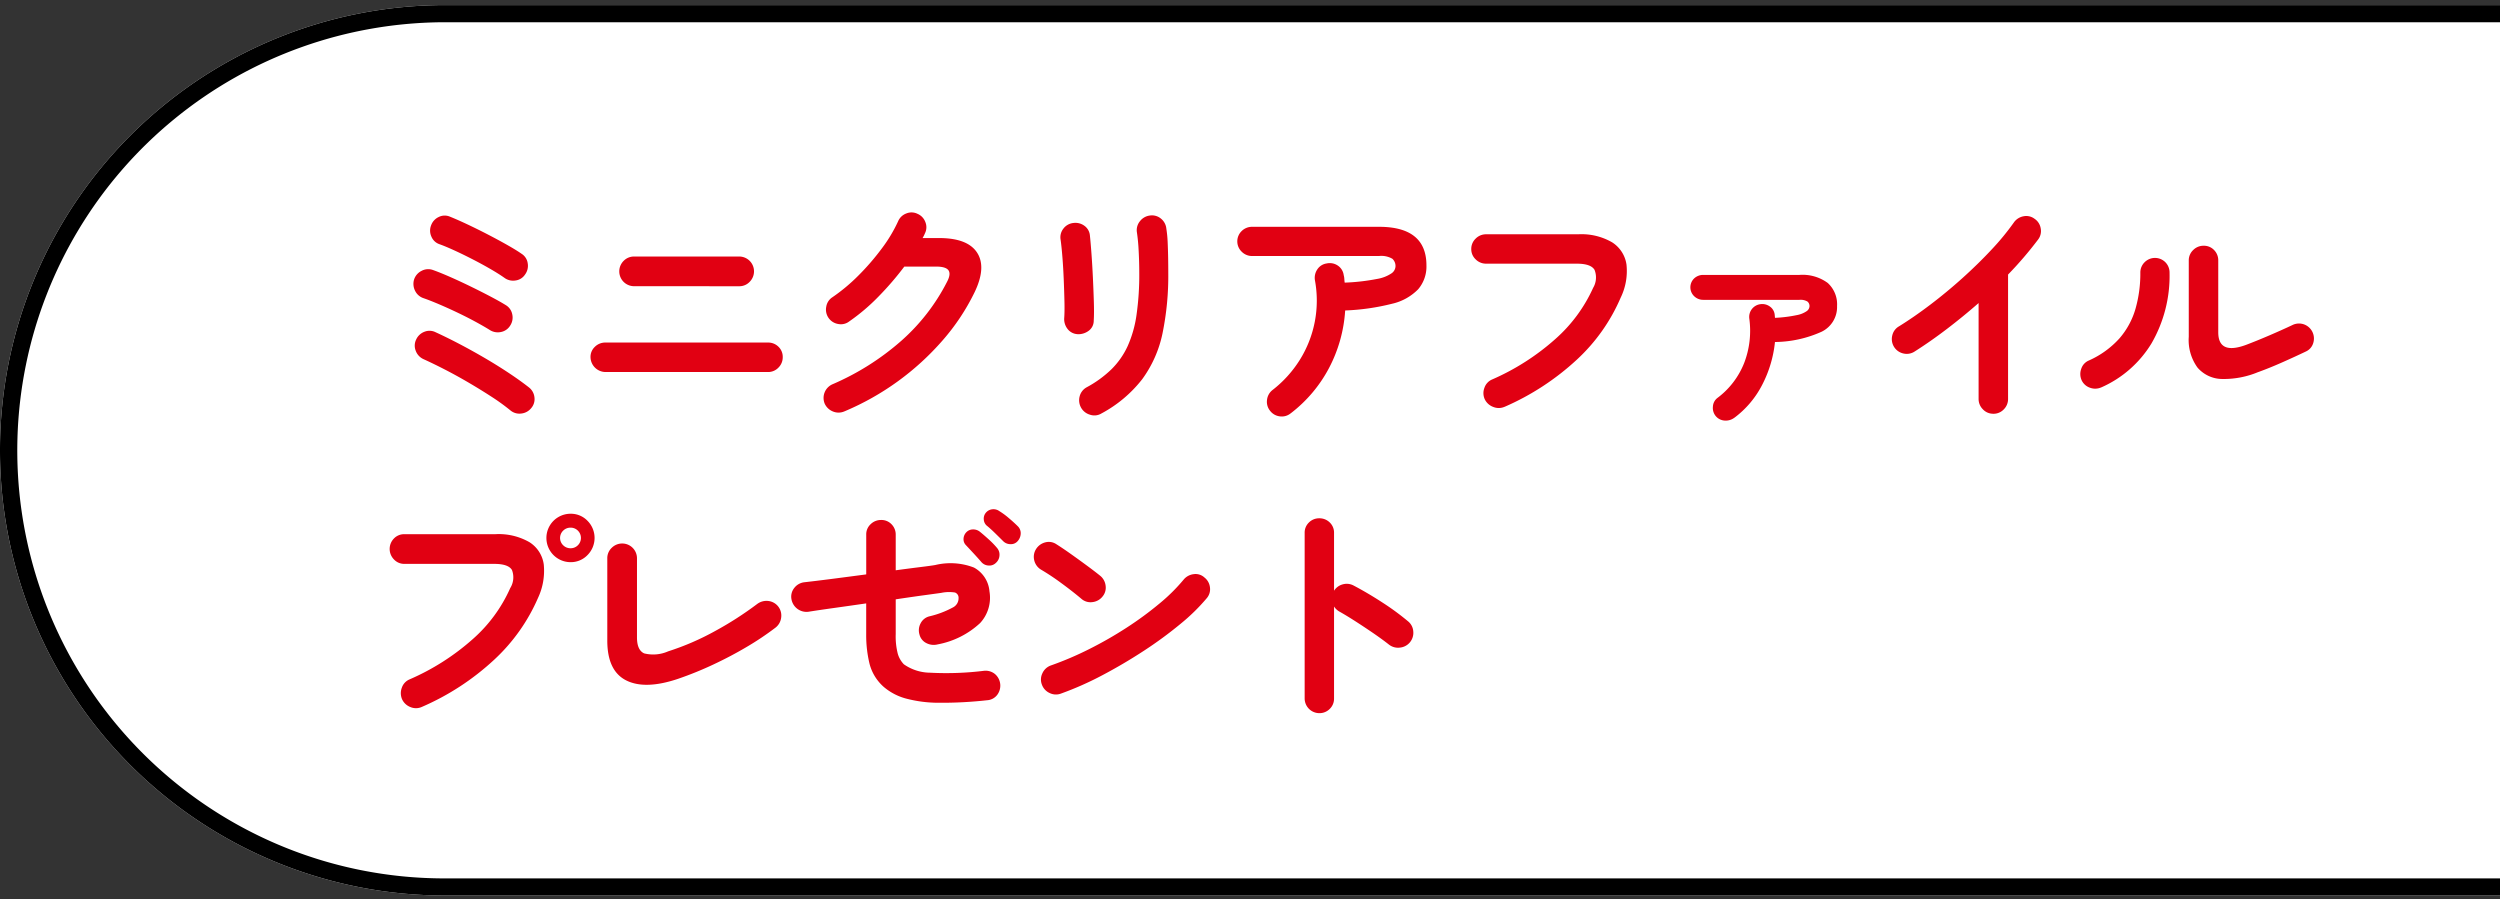 <svg xmlns="http://www.w3.org/2000/svg" xmlns:xlink="http://www.w3.org/1999/xlink" width="292" height="105" viewBox="0 0 292 105">
  <rect x="0" y="0" width="292" height="105" fill="#333333" stroke="none"/>
  <defs>
    <clipPath id="clip-path">
      <rect id="Rectangle_8928" data-name="Rectangle 8928" width="292" height="105" transform="translate(-239.925 -230.031)" fill="#fff" stroke="#707070" stroke-width="1"/>
    </clipPath>
  </defs>
  <g id="sec5_row2_txt_ttl" transform="translate(239.925 230.031)" clip-path="url(#clip-path)">
    <g id="Group_65018" data-name="Group 65018">
      <path id="Path_58015" data-name="Path 58015" d="M52,0H301a52,52,0,0,1,0,104H52A52,52,0,0,1,52,0Z" transform="translate(-239.925 -229.434)" fill="#fff"/>
      <path id="Path_58015_-_Outline" data-name="Path 58015 - Outline" d="M52,2A50.014,50.014,0,0,0,32.538,98.072,49.686,49.686,0,0,0,52,102H301A50.014,50.014,0,0,0,320.462,5.928,49.686,49.686,0,0,0,301,2H52m0-2H301a52,52,0,0,1,0,104H52A52,52,0,0,1,52,0Z" transform="translate(-239.925 -229.434)"/>
      <path id="Path_60294" data-name="Path 60294" d="M18.62,32.84a24.351,24.351,0,0,0-2.226-1.61q-1.274-.826-2.66-1.638T10.99,28.08q-1.358-.7-2.534-1.232a1.715,1.715,0,0,1-.9-.98,1.617,1.617,0,0,1,.056-1.316,1.718,1.718,0,0,1,.966-.9,1.586,1.586,0,0,1,1.3.056q1.288.588,2.758,1.358T15.6,26.708q1.484.868,2.814,1.75t2.366,1.694a1.687,1.687,0,0,1,.644,1.162,1.6,1.6,0,0,1-.392,1.274,1.716,1.716,0,0,1-1.148.616A1.633,1.633,0,0,1,18.62,32.84Zm-2.436-9.408q-.672-.42-1.68-.966t-2.128-1.078q-1.12-.532-2.142-.966t-1.75-.686a1.669,1.669,0,0,1-.994-.854,1.774,1.774,0,0,1-.126-1.33,1.713,1.713,0,0,1,.868-1.008,1.626,1.626,0,0,1,1.316-.112q.868.308,2.044.826T14,18.378q1.232.6,2.324,1.176t1.764.994a1.6,1.6,0,0,1,.742,1.064,1.688,1.688,0,0,1-.238,1.316,1.627,1.627,0,0,1-1.092.756A1.735,1.735,0,0,1,16.184,23.432Zm1.736-6.076q-.672-.476-1.666-1.05t-2.086-1.134q-1.092-.56-2.1-1.022t-1.708-.714a1.559,1.559,0,0,1-.966-.882,1.689,1.689,0,0,1-.042-1.33,1.715,1.715,0,0,1,.9-.98,1.546,1.546,0,0,1,1.316-.028q.84.336,2,.882t2.38,1.176q1.218.63,2.282,1.232t1.708,1.05a1.563,1.563,0,0,1,.7,1.106,1.705,1.705,0,0,1-.308,1.3,1.563,1.563,0,0,1-1.106.7A1.705,1.705,0,0,1,17.92,17.356Zm11.788,11a1.77,1.77,0,0,1-1.736-1.736,1.608,1.608,0,0,1,.518-1.218,1.715,1.715,0,0,1,1.218-.49H48.692a1.7,1.7,0,0,1,1.232.49,1.63,1.63,0,0,1,.5,1.218,1.69,1.69,0,0,1-.5,1.218,1.653,1.653,0,0,1-1.232.518Zm3.36-10.024a1.732,1.732,0,0,1-1.218-2.968,1.69,1.69,0,0,1,1.218-.5H45.332a1.732,1.732,0,0,1,1.232,2.954,1.653,1.653,0,0,1-1.232.518ZM57.624,32.952a1.689,1.689,0,0,1-1.33.014,1.774,1.774,0,0,1-.966-.91,1.745,1.745,0,0,1,.9-2.268A30.23,30.23,0,0,0,64.26,24.72a23.343,23.343,0,0,0,5.348-6.888q.476-.9.182-1.344t-1.442-.448H64.624a35.545,35.545,0,0,1-3,3.486,23.109,23.109,0,0,1-3.444,2.926,1.579,1.579,0,0,1-1.274.294,1.7,1.7,0,0,1-1.4-2.016,1.61,1.61,0,0,1,.714-1.106,21.04,21.04,0,0,0,3.052-2.548,28.269,28.269,0,0,0,2.7-3.122A17.1,17.1,0,0,0,63.9,10.748a1.662,1.662,0,0,1,.952-.91,1.58,1.58,0,0,1,1.316.042,1.662,1.662,0,0,1,.91.952,1.58,1.58,0,0,1-.042,1.316,3.918,3.918,0,0,1-.28.56h1.932q3.332,0,4.438,1.708t-.294,4.62a25.322,25.322,0,0,1-3.738,5.628,31.3,31.3,0,0,1-11.466,8.288ZM87.64,33.2a1.577,1.577,0,0,1-1.33.14,1.735,1.735,0,0,1-1.05-.84,1.76,1.76,0,0,1-.154-1.316,1.674,1.674,0,0,1,.8-1.036,13.012,13.012,0,0,0,2.912-2.114,9.207,9.207,0,0,0,1.89-2.7,13.527,13.527,0,0,0,1.036-3.64,33.167,33.167,0,0,0,.322-4.956q0-1.176-.07-2.52a21.3,21.3,0,0,0-.21-2.212,1.649,1.649,0,0,1,.378-1.288,1.726,1.726,0,0,1,1.162-.644,1.633,1.633,0,0,1,1.274.364,1.717,1.717,0,0,1,.63,1.176,13.688,13.688,0,0,1,.154,1.61q.042.938.056,1.862t.014,1.652a33.4,33.4,0,0,1-.672,7.1,13.807,13.807,0,0,1-2.366,5.348A14.975,14.975,0,0,1,87.64,33.2Zm-2.8-9.268a1.565,1.565,0,0,1-1.134-.588A1.857,1.857,0,0,1,83.3,22.06q.056-.728.028-1.946t-.084-2.576q-.056-1.358-.154-2.6t-.21-2.03a1.634,1.634,0,0,1,.336-1.316,1.676,1.676,0,0,1,1.148-.644,1.772,1.772,0,0,1,1.288.322A1.555,1.555,0,0,1,86.3,12.4q.084.784.182,2.114t.168,2.814q.07,1.484.112,2.842t-.014,2.2a1.445,1.445,0,0,1-.6,1.176A2.012,2.012,0,0,1,84.84,23.936Zm24.92,9.24a1.633,1.633,0,0,1-1.26.364,1.676,1.676,0,0,1-1.148-.644,1.654,1.654,0,0,1-.364-1.274,1.687,1.687,0,0,1,.644-1.162,13.535,13.535,0,0,0,3.164-3.486,13.061,13.061,0,0,0,1.792-9.31,1.754,1.754,0,0,1,.28-1.3,1.567,1.567,0,0,1,1.092-.686,1.663,1.663,0,0,1,1.3.252,1.585,1.585,0,0,1,.686,1.12,1.974,1.974,0,0,1,.07.42q.014.224.042.448a24.156,24.156,0,0,0,3.794-.434,4.237,4.237,0,0,0,1.708-.672,1.051,1.051,0,0,0,.434-.77,1.151,1.151,0,0,0-.364-.91,2.564,2.564,0,0,0-1.568-.322H105.252a1.69,1.69,0,0,1-1.218-.5,1.675,1.675,0,0,1,0-2.422,1.715,1.715,0,0,1,1.218-.49h14.812q5.544,0,5.544,4.508a4.082,4.082,0,0,1-.966,2.786,6.175,6.175,0,0,1-3.052,1.694,26.442,26.442,0,0,1-5.474.784,16.662,16.662,0,0,1-1.9,6.748A16.122,16.122,0,0,1,109.76,33.176Zm24.976-.756a1.687,1.687,0,0,1-1.33.014,1.767,1.767,0,0,1-.994-.91,1.727,1.727,0,0,1-.028-1.33,1.611,1.611,0,0,1,.9-.966,27.8,27.8,0,0,0,7.392-4.732,17.685,17.685,0,0,0,4.4-5.964,2.385,2.385,0,0,0,.168-2.1q-.42-.728-2.072-.728H132.58a1.69,1.69,0,0,1-1.218-.5,1.621,1.621,0,0,1-.518-1.2,1.653,1.653,0,0,1,.518-1.232,1.69,1.69,0,0,1,1.218-.5h10.752a7.126,7.126,0,0,1,3.962.938,3.7,3.7,0,0,1,1.68,2.6,7.1,7.1,0,0,1-.686,3.878,21.237,21.237,0,0,1-5.11,7.224A30.051,30.051,0,0,1,134.736,32.42Zm26.824,1.288a1.665,1.665,0,0,1-1.12.322,1.469,1.469,0,0,1-1.036-.518,1.491,1.491,0,0,1-.336-1.12,1.356,1.356,0,0,1,.532-1.008,9.414,9.414,0,0,0,3.122-4.088,10.473,10.473,0,0,0,.6-5.152,1.5,1.5,0,0,1,1.288-1.708,1.5,1.5,0,0,1,1.12.28,1.326,1.326,0,0,1,.56,1.008l.028.308a15.962,15.962,0,0,0,2.562-.322,2.968,2.968,0,0,0,1.162-.476.741.741,0,0,0,.308-.546.684.684,0,0,0-.238-.56,1.568,1.568,0,0,0-.938-.2H157.948a1.5,1.5,0,0,1-1.064-.42,1.438,1.438,0,0,1,0-2.086,1.531,1.531,0,0,1,1.064-.406h11.228a4.967,4.967,0,0,1,3.3.938,3.367,3.367,0,0,1,1.092,2.7,3.2,3.2,0,0,1-1.806,3,13.571,13.571,0,0,1-5.446,1.2,13.9,13.9,0,0,1-1.484,4.984A11.122,11.122,0,0,1,161.56,33.708Zm30.24-.476a1.622,1.622,0,0,1-1.2-.518,1.69,1.69,0,0,1-.5-1.218V20.3q-1.792,1.568-3.7,3.024t-3.808,2.66a1.683,1.683,0,0,1-1.3.2,1.722,1.722,0,0,1-1.274-2.1,1.63,1.63,0,0,1,.784-1.064q1.764-1.092,3.682-2.548t3.752-3.108q1.834-1.652,3.388-3.318a29.163,29.163,0,0,0,2.59-3.15,1.755,1.755,0,0,1,1.12-.728,1.593,1.593,0,0,1,1.288.28,1.659,1.659,0,0,1,.728,1.106,1.617,1.617,0,0,1-.28,1.3,43.13,43.13,0,0,1-3.528,4.116V31.5a1.69,1.69,0,0,1-.5,1.218A1.653,1.653,0,0,1,191.8,33.232Zm30.968-4.872a10.43,10.43,0,0,1-4.256.812,3.836,3.836,0,0,1-2.842-1.33,5.477,5.477,0,0,1-1.022-3.6v-8.9a1.653,1.653,0,0,1,.518-1.232,1.69,1.69,0,0,1,1.218-.5,1.63,1.63,0,0,1,1.218.5,1.7,1.7,0,0,1,.49,1.232v8.372q0,2.66,3.22,1.484,1.26-.476,2.758-1.12t2.674-1.2a1.744,1.744,0,0,1,1.316-.1,1.754,1.754,0,0,1,1.134,2.17,1.566,1.566,0,0,1-.854,1.008q-1.288.616-2.772,1.274T222.768,28.36Zm-18.34,1.792a1.736,1.736,0,0,1-1.316.042,1.662,1.662,0,0,1-.98-.882,1.77,1.77,0,0,1-.042-1.33,1.563,1.563,0,0,1,.882-.966,10.573,10.573,0,0,0,3.584-2.59,9.113,9.113,0,0,0,1.876-3.472,15.077,15.077,0,0,0,.56-4.186,1.676,1.676,0,0,1,.5-1.232,1.707,1.707,0,0,1,2.422,0,1.7,1.7,0,0,1,.49,1.232,15.764,15.764,0,0,1-2.1,8.232A12.991,12.991,0,0,1,204.428,30.152ZM8.26,67.476a1.654,1.654,0,0,1-1.316.014,1.77,1.77,0,0,1-.98-.91,1.8,1.8,0,0,1-.028-1.358,1.611,1.611,0,0,1,.9-.966,27.646,27.646,0,0,0,7.378-4.7,17.27,17.27,0,0,0,4.382-5.964,2.378,2.378,0,0,0,.2-2.114q-.42-.714-2.072-.714H6.216a1.622,1.622,0,0,1-1.2-.518,1.741,1.741,0,0,1,0-2.45,1.643,1.643,0,0,1,1.2-.5h10.64a7.186,7.186,0,0,1,3.99.938,3.656,3.656,0,0,1,1.666,2.6,7.464,7.464,0,0,1-.672,3.906,21.459,21.459,0,0,1-5.11,7.21A29.772,29.772,0,0,1,8.26,67.476ZM25.648,50.564a2.828,2.828,0,1,1,0-5.656,2.694,2.694,0,0,1,1.974.826,2.839,2.839,0,0,1,0,4A2.694,2.694,0,0,1,25.648,50.564Zm0-1.624a1.2,1.2,0,1,0,0-2.408,1.209,1.209,0,0,0-.868.35,1.184,1.184,0,0,0,0,1.708A1.209,1.209,0,0,0,25.648,48.94Zm12.6,15.232q-3.864,1.316-6.09.21T29.932,59.72v-9.6a1.653,1.653,0,0,1,.518-1.232A1.729,1.729,0,0,1,33.4,50.116v9.24q0,1.484.84,1.862a4.33,4.33,0,0,0,2.8-.238,30.516,30.516,0,0,0,5.474-2.366,39.863,39.863,0,0,0,4.942-3.178,1.805,1.805,0,0,1,1.3-.336,1.708,1.708,0,0,1,1.484,1.946,1.739,1.739,0,0,1-.658,1.162,33.536,33.536,0,0,1-3.318,2.226q-1.862,1.106-3.92,2.072A40.66,40.66,0,0,1,38.248,64.172Zm36.036,2.52a47.682,47.682,0,0,1-5.6.294,14.941,14.941,0,0,1-3.892-.5,6.637,6.637,0,0,1-2.576-1.358,5.385,5.385,0,0,1-1.652-2.688,14.1,14.1,0,0,1-.392-3.472V55.38q-1.932.28-3.738.532T53.4,56.36a1.787,1.787,0,0,1-1.96-1.484,1.616,1.616,0,0,1,.322-1.288,1.733,1.733,0,0,1,1.134-.672q1.26-.14,3.22-.392t4.06-.532V47.344a1.608,1.608,0,0,1,.518-1.218,1.715,1.715,0,0,1,1.218-.49,1.63,1.63,0,0,1,1.218.5,1.7,1.7,0,0,1,.49,1.232v4.144q1.652-.224,2.9-.378t1.722-.238a7.608,7.608,0,0,1,4.508.294,3.479,3.479,0,0,1,1.82,2.786,4.358,4.358,0,0,1-1.092,3.7,9.95,9.95,0,0,1-4.956,2.492,1.854,1.854,0,0,1-1.3-.14,1.527,1.527,0,0,1-.826-1.008,1.711,1.711,0,0,1,.126-1.3,1.573,1.573,0,0,1,1.022-.826,10.974,10.974,0,0,0,2.744-1.036,1.19,1.19,0,0,0,.672-1.092.642.642,0,0,0-.42-.658,4.407,4.407,0,0,0-1.6.042q-.588.084-2.03.28t-3.29.476v4.06a8.229,8.229,0,0,0,.238,2.282,2.962,2.962,0,0,0,.714,1.246,5.423,5.423,0,0,0,3.052.98,35.95,35.95,0,0,0,6.328-.224,1.727,1.727,0,0,1,1.274.392,1.787,1.787,0,0,1,.238,2.436A1.6,1.6,0,0,1,74.284,66.692ZM75.32,50.648a1.07,1.07,0,0,1-.854.308,1.164,1.164,0,0,1-.854-.42q-.336-.392-.854-.952t-.938-1.008a.967.967,0,0,1-.28-.714,1.153,1.153,0,0,1,.336-.8,1.078,1.078,0,0,1,.756-.322,1.233,1.233,0,0,1,.812.266q.42.336,1.022.882a9.956,9.956,0,0,1,.994,1.022,1.192,1.192,0,0,1,.28.868A1.245,1.245,0,0,1,75.32,50.648Zm.84-2.548q-.364-.364-.91-.9t-1.022-.924a1.03,1.03,0,0,1-.322-.7,1.062,1.062,0,0,1,.266-.812,1.126,1.126,0,0,1,.742-.378,1.165,1.165,0,0,1,.8.21,8.29,8.29,0,0,1,1.092.8q.616.518,1.064.966a1.121,1.121,0,0,1,.35.854,1.384,1.384,0,0,1-.35.882,1.027,1.027,0,0,1-.826.364A1.2,1.2,0,0,1,76.16,48.1Zm6.776,17.808a1.652,1.652,0,0,1-1.33-.056,1.708,1.708,0,0,1-.91-.98,1.652,1.652,0,0,1,.056-1.33,1.708,1.708,0,0,1,.98-.91A38.021,38.021,0,0,0,86.254,60.7a45.367,45.367,0,0,0,4.368-2.506,39.439,39.439,0,0,0,3.808-2.8,20.943,20.943,0,0,0,2.814-2.786,1.787,1.787,0,0,1,1.19-.644,1.522,1.522,0,0,1,1.246.392,1.687,1.687,0,0,1,.644,1.162,1.6,1.6,0,0,1-.392,1.274,22.773,22.773,0,0,1-3.052,2.982A46.6,46.6,0,0,1,92.624,60.9q-2.352,1.54-4.844,2.856A37.2,37.2,0,0,1,82.936,65.908Zm2.408-11.032q-1.064-.9-2.38-1.862a26.754,26.754,0,0,0-2.38-1.582,1.727,1.727,0,0,1-.784-1.078,1.683,1.683,0,0,1,.2-1.3,1.783,1.783,0,0,1,1.078-.8,1.577,1.577,0,0,1,1.3.21q.756.476,1.722,1.162t1.876,1.358q.91.672,1.5,1.148a1.739,1.739,0,0,1,.658,1.162,1.609,1.609,0,0,1-.35,1.274,1.739,1.739,0,0,1-1.162.658A1.609,1.609,0,0,1,85.344,54.876ZM113.092,68.2a1.721,1.721,0,0,1-1.708-1.708V47.148a1.63,1.63,0,0,1,.5-1.218,1.667,1.667,0,0,1,1.2-.49,1.7,1.7,0,0,1,1.232.49,1.63,1.63,0,0,1,.5,1.218V53.9a1.724,1.724,0,0,1,1.008-.742,1.7,1.7,0,0,1,1.26.126q1.652.868,3.374,1.988a29.926,29.926,0,0,1,2.982,2.184,1.66,1.66,0,0,1,.63,1.19,1.733,1.733,0,0,1-1.582,1.9,1.723,1.723,0,0,1-1.288-.378q-.784-.616-1.806-1.316t-2.044-1.358q-1.022-.658-1.862-1.134a1.8,1.8,0,0,1-.672-.616V66.5a1.643,1.643,0,0,1-.5,1.2A1.676,1.676,0,0,1,113.092,68.2Z" transform="translate(-198.925 -214.934)" fill="#E10012"/>
    </g>
  </g>
</svg>
